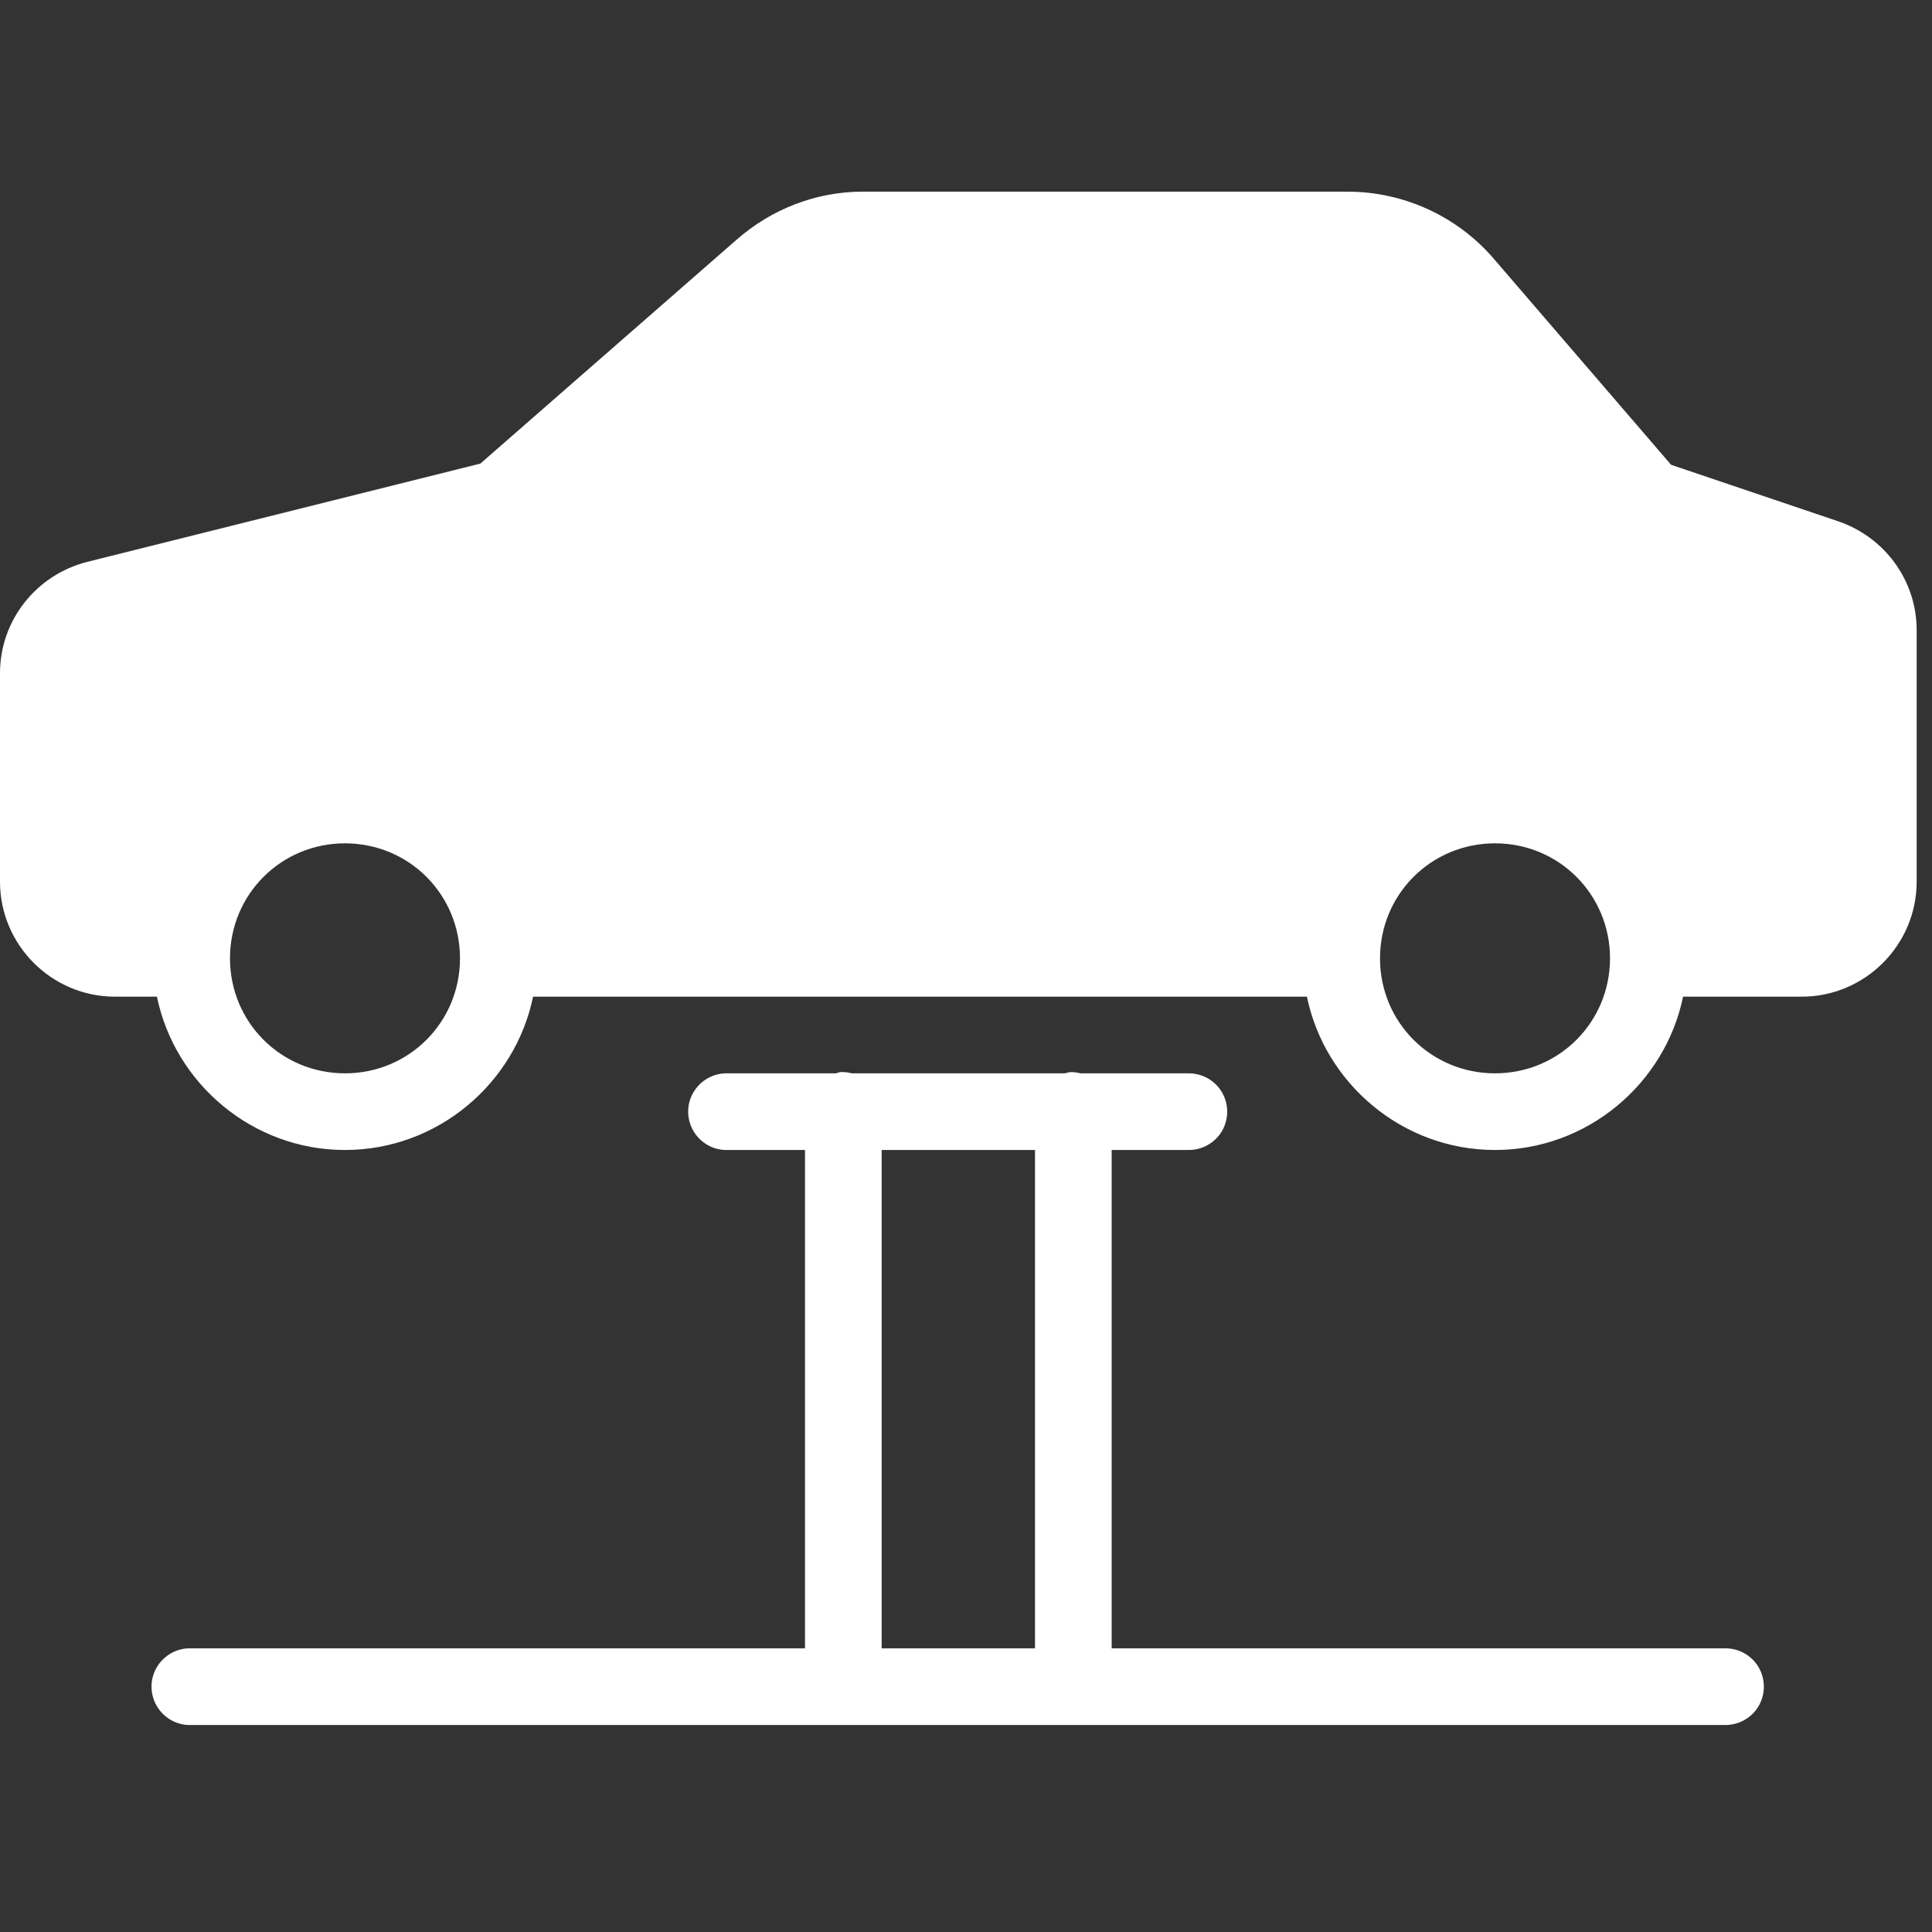<?xml version="1.0" encoding="UTF-8"?>
<svg xmlns="http://www.w3.org/2000/svg" xmlns:xlink="http://www.w3.org/1999/xlink" width="500pt" height="500pt" viewBox="0 0 500 500" version="1.1">
<rect x="0" y="0" width="500" height="500" fill="#333333" stroke="none"/>
<g id="surface1">
<path style=" stroke:none;fill-rule:nonzero;fill:#ffffff;fill-opacity:1;" d="M 223.215 49.602 C 211.199 49.602 199.691 54.098 190.664 62.004 L 124.316 119.977 L 22.633 145.398 C 9.379 148.73 0 160.551 0 174.23 L 0 228.176 C 0 244.566 13.371 257.938 29.762 257.938 L 40.613 257.938 C 45.262 280.492 65.414 297.617 89.285 297.617 C 113.156 297.617 133.309 280.492 137.957 257.938 L 338.23 257.938 C 342.883 280.492 363.035 297.617 386.906 297.617 C 410.777 297.617 430.926 280.492 435.578 257.938 L 466.27 257.938 C 482.664 257.938 496.031 244.566 496.031 228.176 L 496.031 163.07 C 496.031 150.242 487.738 138.926 475.57 134.859 L 432.477 120.289 L 386.594 66.965 C 377.141 55.957 363.266 49.602 348.773 49.602 Z M 89.285 218.254 C 105.832 218.254 119.047 231.469 119.047 248.016 C 119.047 264.562 105.832 277.777 89.285 277.777 C 72.738 277.777 59.523 264.562 59.523 248.016 C 59.523 231.469 72.738 218.254 89.285 218.254 Z M 386.906 218.254 C 403.453 218.254 416.668 231.469 416.668 248.016 C 416.668 264.562 403.453 277.777 386.906 277.777 C 370.359 277.777 357.145 264.562 357.145 248.016 C 357.145 231.469 370.359 218.254 386.906 218.254 Z M 217.324 277.469 C 217.016 277.547 216.703 277.66 216.395 277.777 L 188.492 277.777 C 188.184 277.777 187.871 277.777 187.562 277.777 C 182.098 278.051 177.836 282.699 178.105 288.164 C 178.379 293.629 183.027 297.891 188.492 297.617 L 208.332 297.617 L 208.332 426.586 L 49.602 426.586 C 49.293 426.586 48.984 426.586 48.672 426.586 C 43.211 426.859 38.945 431.508 39.219 436.973 C 39.488 442.438 44.141 446.699 49.602 446.43 L 446.43 446.43 C 449.992 446.469 453.328 444.605 455.148 441.508 C 456.93 438.406 456.93 434.609 455.148 431.508 C 453.328 428.41 449.992 426.547 446.43 426.586 L 287.699 426.586 L 287.699 297.617 L 307.539 297.617 C 311.105 297.656 314.438 295.797 316.258 292.699 C 318.043 289.598 318.043 285.801 316.258 282.699 C 314.438 279.598 311.105 277.738 307.539 277.777 L 279.637 277.777 C 278.746 277.547 277.777 277.43 276.848 277.469 C 276.422 277.547 275.996 277.66 275.609 277.777 L 220.426 277.777 C 219.418 277.508 218.371 277.391 217.324 277.469 Z M 228.176 297.617 L 267.855 297.617 L 267.855 426.586 L 228.176 426.586 Z "/>
</g>
</svg>
